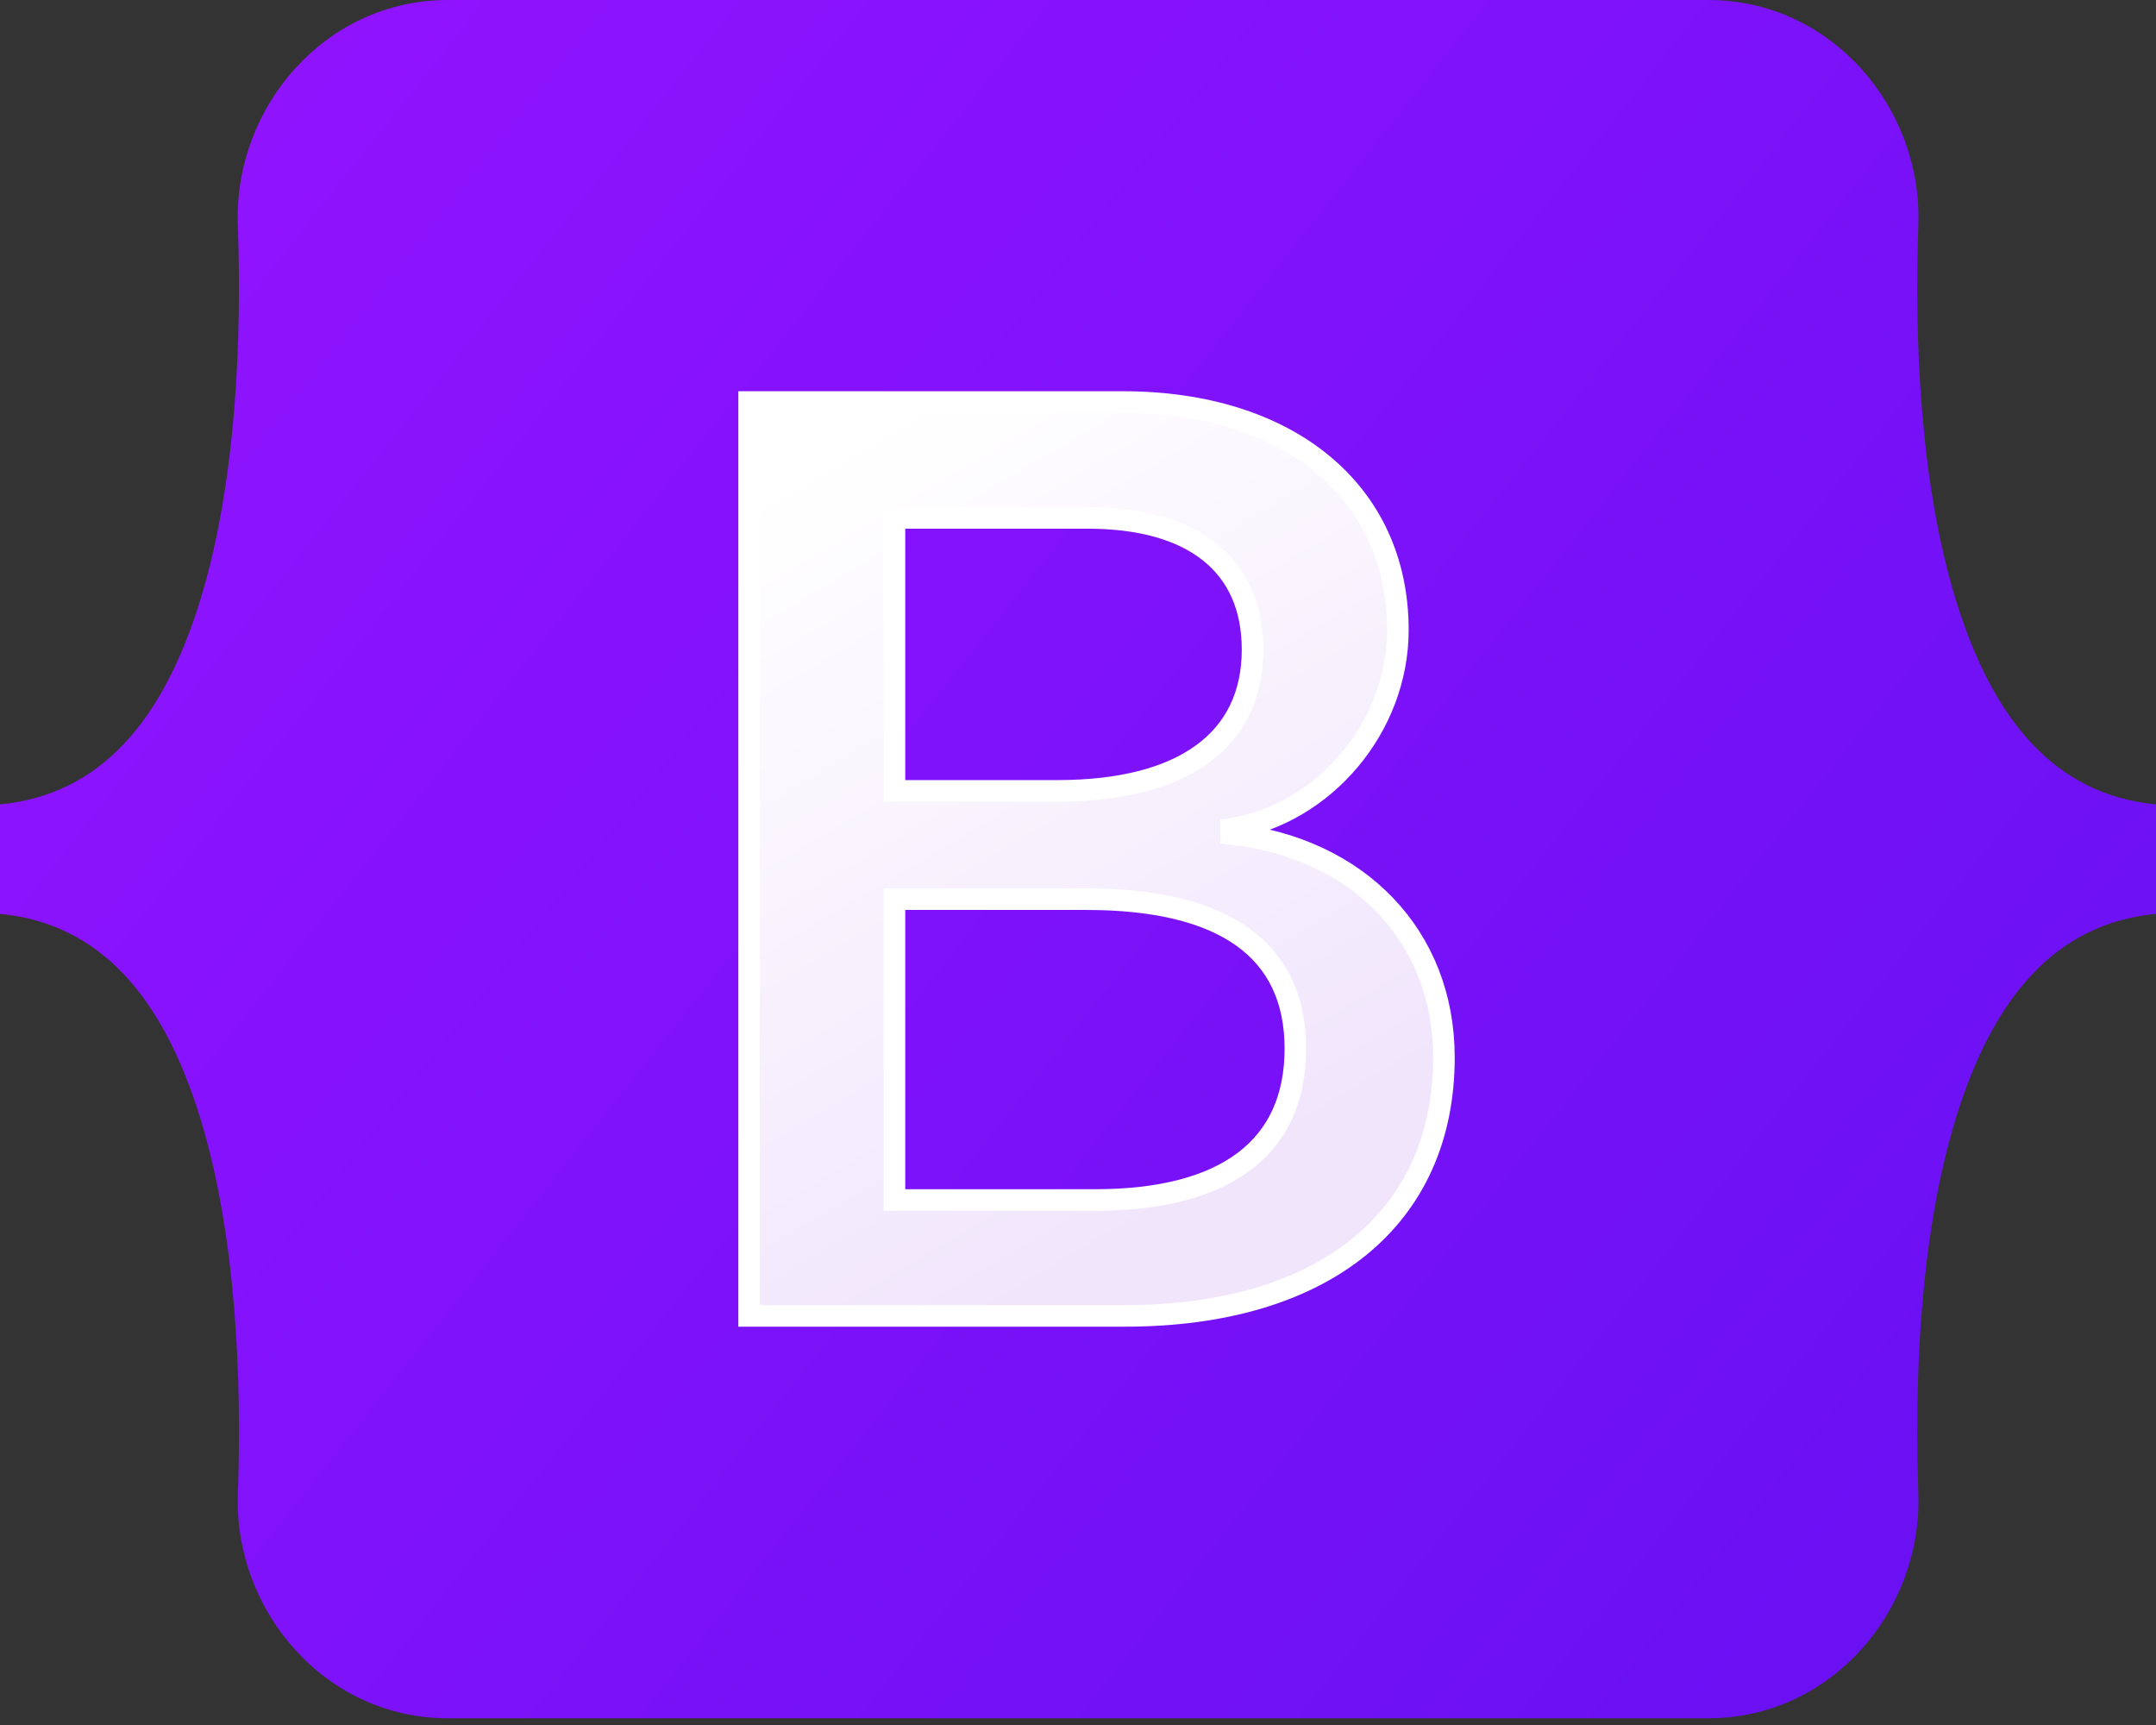 <svg width="100" height="80" viewBox="0 0 100 80" fill="none" xmlns="http://www.w3.org/2000/svg">
<rect x="0" y="0" width="100" height="80" fill="#333333" stroke="none"/>
<g clip-path="url(#clip0_350_57)">
<path d="M11.031 10.414C10.843 4.996 15.064 0 20.77 0H79.237C84.943 0 89.165 4.996 88.976 10.414C88.794 15.619 89.03 22.36 90.727 27.857C92.429 33.371 95.299 36.857 100 37.305V42.383C95.299 42.831 92.429 46.316 90.727 51.83C89.03 57.327 88.794 64.069 88.976 69.274C89.165 74.691 84.943 79.688 79.237 79.688H20.77C15.064 79.688 10.843 74.691 11.032 69.274C11.213 64.069 10.977 57.327 9.28 51.83C7.579 46.316 4.701 42.831 0 42.383V37.305C4.701 36.857 7.579 33.371 9.28 27.857C10.977 22.36 11.213 15.619 11.031 10.414Z" fill="url(#paint0_linear_350_57)"/>
<path d="M52.169 61.027C61.406 61.027 66.973 56.504 66.973 49.043C66.973 43.404 63.001 39.322 57.103 38.675V38.44C61.436 37.735 64.837 33.712 64.837 29.218C64.837 22.815 59.782 18.644 52.078 18.644H34.746V61.027H52.169ZM41.487 24.019H50.454C55.328 24.019 58.096 26.192 58.096 30.128C58.096 34.328 54.877 36.678 49.039 36.678H41.487V24.019ZM41.487 55.652V41.701H50.393C56.772 41.701 60.082 44.05 60.082 48.632C60.082 53.214 56.863 55.652 50.784 55.652H41.487Z" fill="url(#paint1_linear_350_57)" stroke="white"/>
</g>
<defs>
<linearGradient id="paint0_linear_350_57" x1="14.859" y1="2.109" x2="102.242" y2="71.474" gradientUnits="userSpaceOnUse">
<stop stop-color="#9013FE"/>
<stop offset="1" stop-color="#6610F2"/>
</linearGradient>
<linearGradient id="paint1_linear_350_57" x1="37.795" y1="21.434" x2="57.327" y2="54.467" gradientUnits="userSpaceOnUse">
<stop stop-color="white"/>
<stop offset="1" stop-color="#F1E5FC"/>
</linearGradient>
<clipPath id="clip0_350_57">
<rect width="100" height="79.688" fill="white"/>
</clipPath>
</defs>
</svg>
